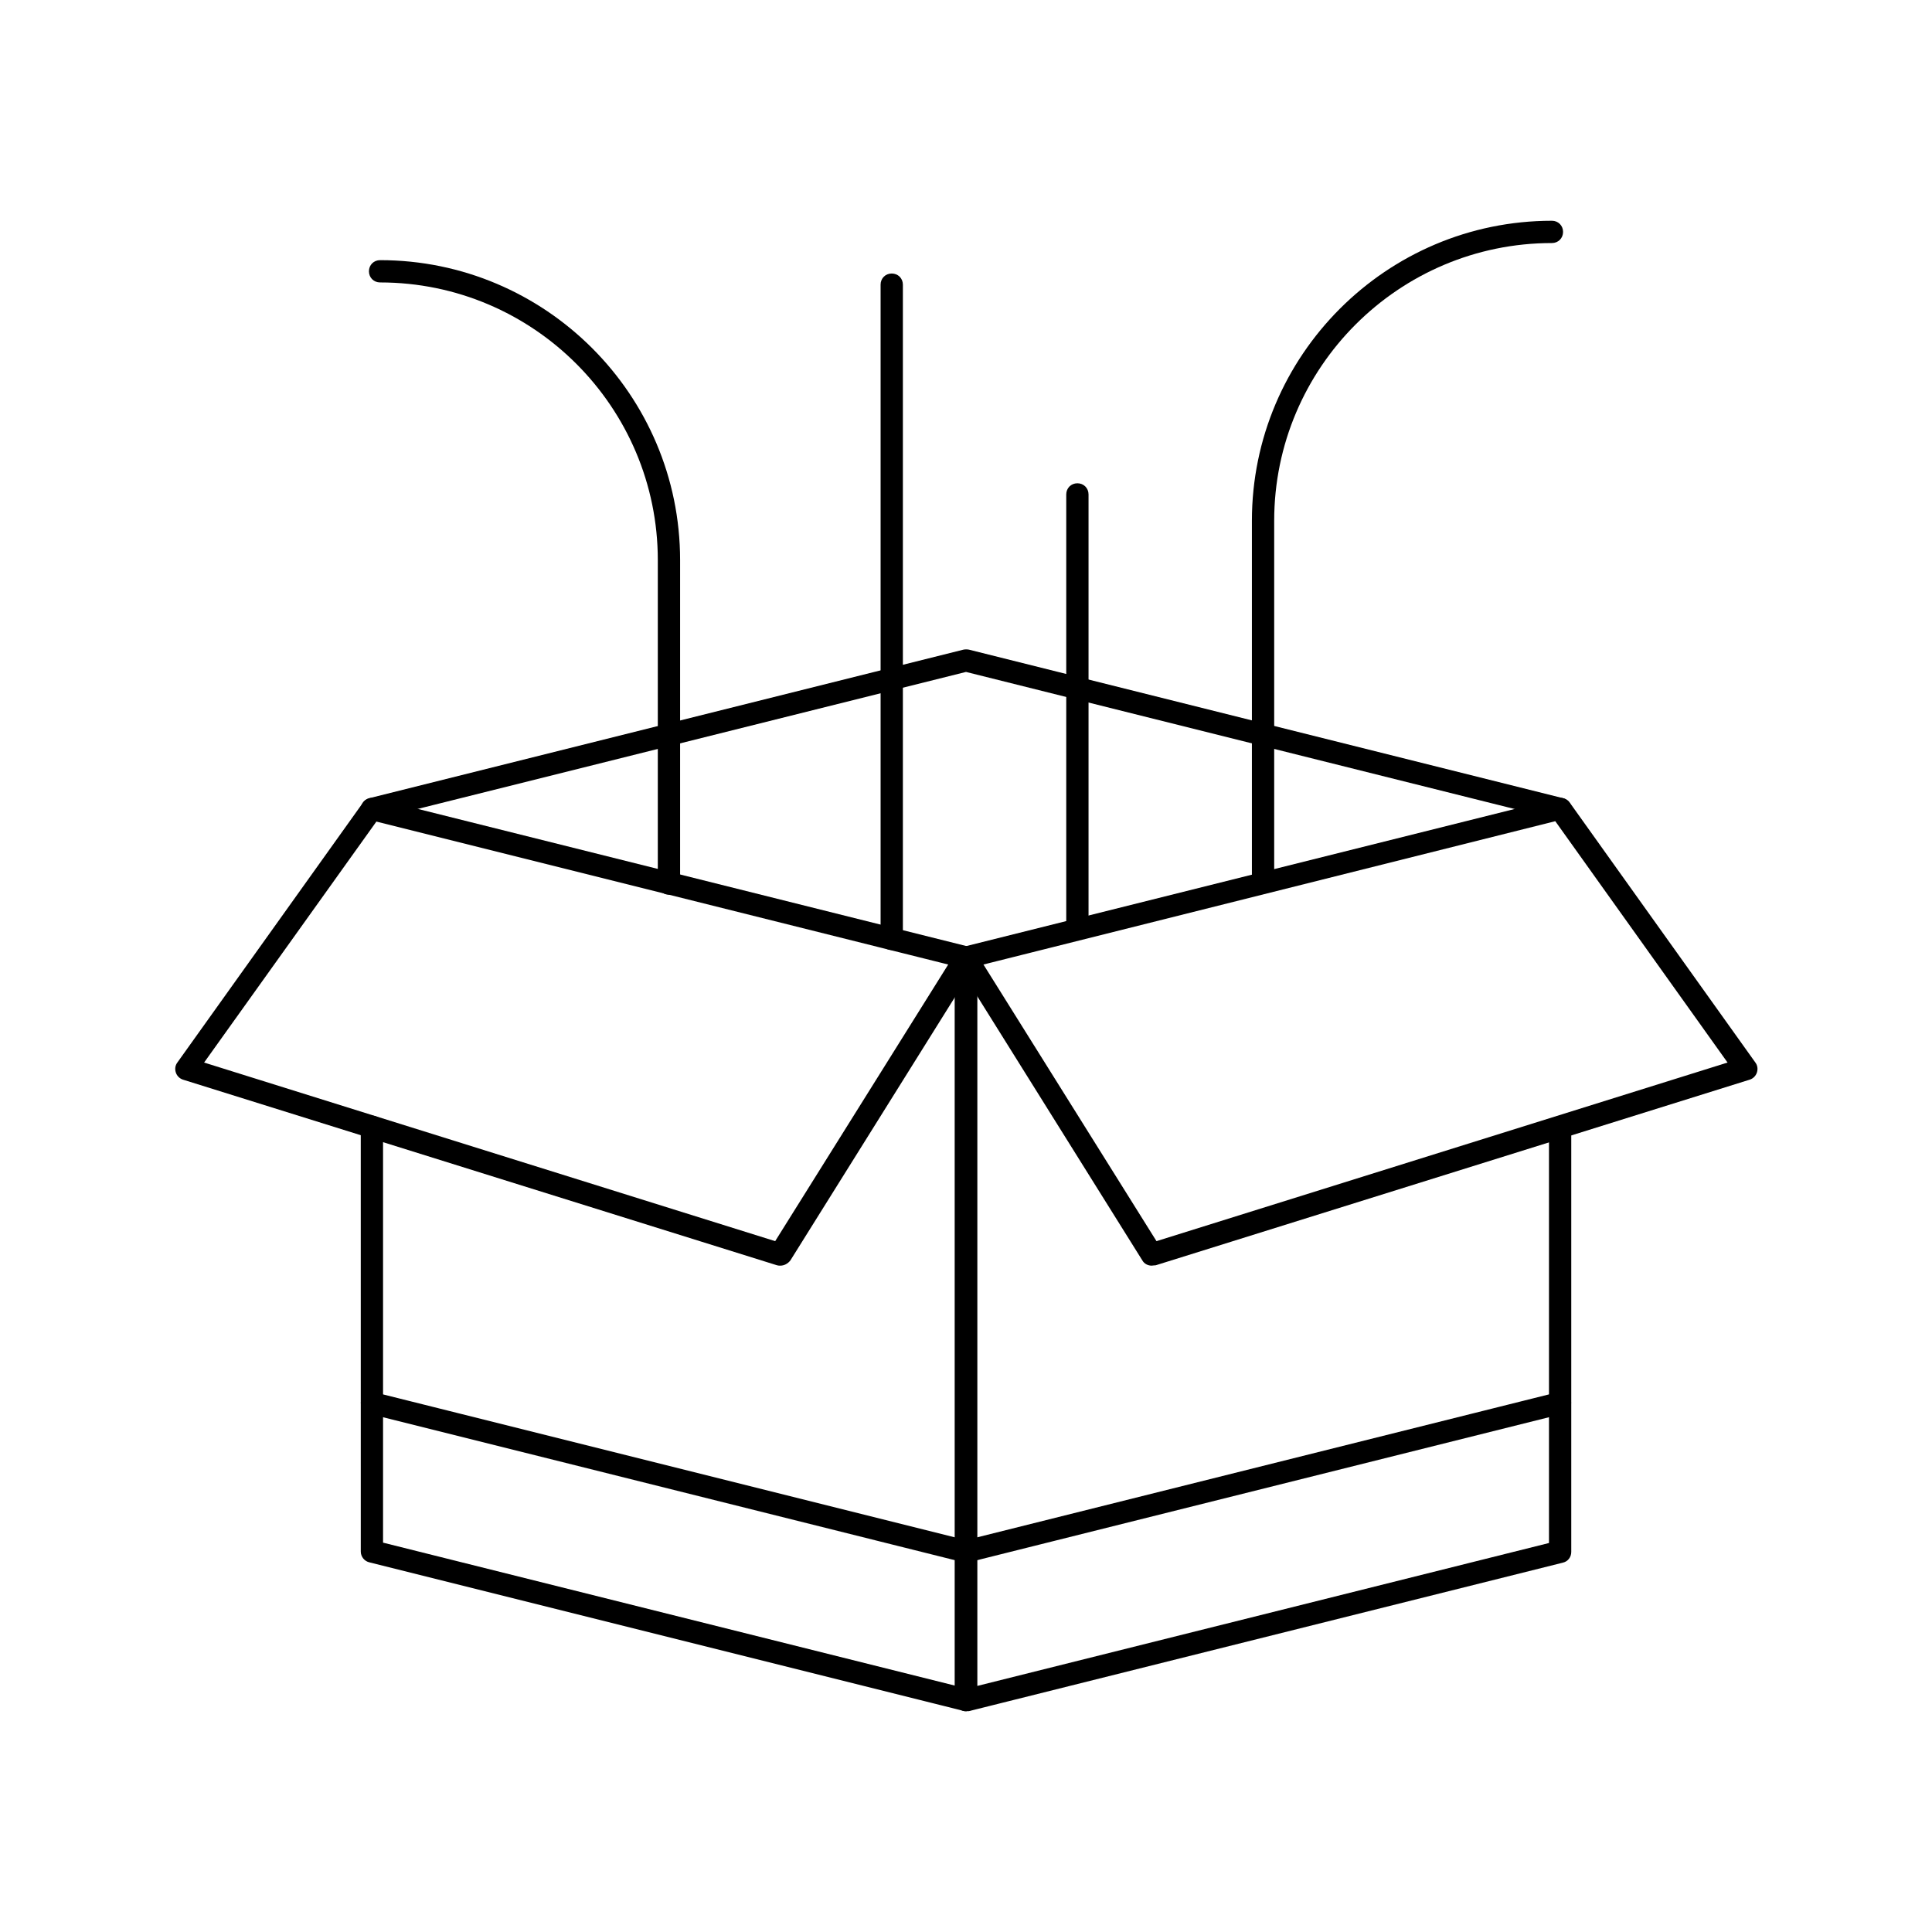 <?xml version="1.0" encoding="UTF-8"?>
<!-- Uploaded to: SVG Repo, www.svgrepo.com, Generator: SVG Repo Mixer Tools -->
<svg fill="#000000" width="800px" height="800px" version="1.1" viewBox="144 144 512 512" xmlns="http://www.w3.org/2000/svg">
 <g>
  <path d="m400 597.49c-0.195 0-0.492 0-0.688-0.098l-157.44-39.359c-1.277-0.297-2.262-1.477-2.262-2.856l-0.004-112.57c0-1.672 1.277-2.953 2.953-2.953 1.672 0 2.953 1.277 2.953 2.953v110.21l151.54 37.883v-192.96c0-1.672 1.277-2.953 2.953-2.953 1.672 0 2.953 1.277 2.953 2.953v196.8c0 0.887-0.395 1.77-1.18 2.363-0.496 0.395-1.086 0.59-1.773 0.59z"/>
  <path d="m350.8 479.41c-0.297 0-0.59 0-0.887-0.098l-157.44-49.199c-0.887-0.297-1.574-0.984-1.871-1.871s-0.195-1.871 0.395-2.656l49.199-68.879c0.688-0.984 1.969-1.477 3.148-1.18l157.44 39.359c0.887 0.195 1.672 0.887 2.066 1.77 0.395 0.887 0.297 1.871-0.195 2.656l-49.199 78.719c-0.688 0.887-1.672 1.379-2.656 1.379zm-152.71-53.824 151.34 47.332 45.855-73.309-151.54-37.883z"/>
  <path d="m400 597.49c-0.688 0-1.277-0.195-1.77-0.59-0.688-0.59-1.18-1.379-1.18-2.363v-196.8c0-1.672 1.277-2.953 2.953-2.953 1.672 0 2.953 1.277 2.953 2.953v193.06l151.54-37.883v-110.21c0-1.672 1.277-2.953 2.953-2.953 1.672 0 2.953 1.277 2.953 2.953v112.57c0 1.379-0.887 2.559-2.262 2.856l-157.44 39.359c-0.203-0.102-0.5-0.004-0.695-0.004z"/>
  <path d="m400 558.13c-0.195 0-0.492 0-0.688-0.098l-157.44-39.359c-1.574-0.395-2.559-1.969-2.164-3.543 0.395-1.574 1.969-2.559 3.543-2.164l157.44 39.359c1.574 0.395 2.559 1.969 2.164 3.543-0.297 1.375-1.578 2.262-2.856 2.262z"/>
  <path d="m400 558.13c-1.277 0-2.559-0.887-2.856-2.262-0.395-1.574 0.59-3.148 2.164-3.543l157.44-39.359c1.574-0.395 3.148 0.59 3.543 2.164 0.395 1.574-0.59 3.148-2.164 3.543l-157.44 39.359c-0.195 0-0.492 0.098-0.688 0.098z"/>
  <path d="m449.2 479.41c-0.984 0-1.969-0.492-2.461-1.379l-49.199-78.719c-0.492-0.789-0.59-1.77-0.195-2.656 0.395-0.887 1.082-1.574 2.066-1.77l157.44-39.359c1.18-0.297 2.461 0.195 3.148 1.18l49.199 68.879c0.59 0.789 0.688 1.77 0.395 2.656-0.297 0.887-0.984 1.574-1.871 1.871l-157.44 49.199c-0.492 0-0.789 0.098-1.082 0.098zm-44.574-79.801 45.855 73.309 151.34-47.332-45.656-63.961z"/>
  <path d="m557.44 361.33c-0.195 0-0.492 0-0.688-0.098l-156.75-39.164-156.75 39.164c-1.574 0.395-3.148-0.59-3.543-2.164-0.395-1.574 0.59-3.148 2.164-3.543l157.44-39.359c0.492-0.098 0.984-0.098 1.477 0l157.44 39.359c1.574 0.395 2.559 1.969 2.164 3.543-0.395 1.375-1.672 2.262-2.953 2.262z"/>
  <path d="m478.72 380.61c-1.672 0-2.953-1.277-2.953-2.953v-95.645c0-43.789 35.621-79.508 79.508-79.508 1.672 0 2.953 1.277 2.953 2.953 0 1.672-1.277 2.953-2.953 2.953-40.539 0-73.602 32.965-73.602 73.602v95.645c0 1.676-1.281 2.953-2.953 2.953z"/>
  <path d="m321.28 381.11c-1.672 0-2.953-1.277-2.953-2.953v-85.707c0-40.539-32.965-73.602-73.602-73.602-1.672 0-2.953-1.277-2.953-2.953 0-1.672 1.277-2.953 2.953-2.953 43.789 0 79.508 35.621 79.508 79.508v85.707c0 1.676-1.281 2.953-2.953 2.953z"/>
  <path d="m429.52 393.01c-1.672 0-2.953-1.277-2.953-2.953v-115.03c0-1.672 1.277-2.953 2.953-2.953 1.672 0 2.953 1.277 2.953 2.953v114.93c-0.004 1.672-1.281 3.051-2.953 3.051z"/>
  <path d="m380.32 395.77c-1.672 0-2.953-1.277-2.953-2.953v-173.38c0-1.672 1.277-2.953 2.953-2.953 1.672 0 2.953 1.277 2.953 2.953v173.38c-0.004 1.574-1.281 2.949-2.953 2.949z"/>
 </g>
</svg>